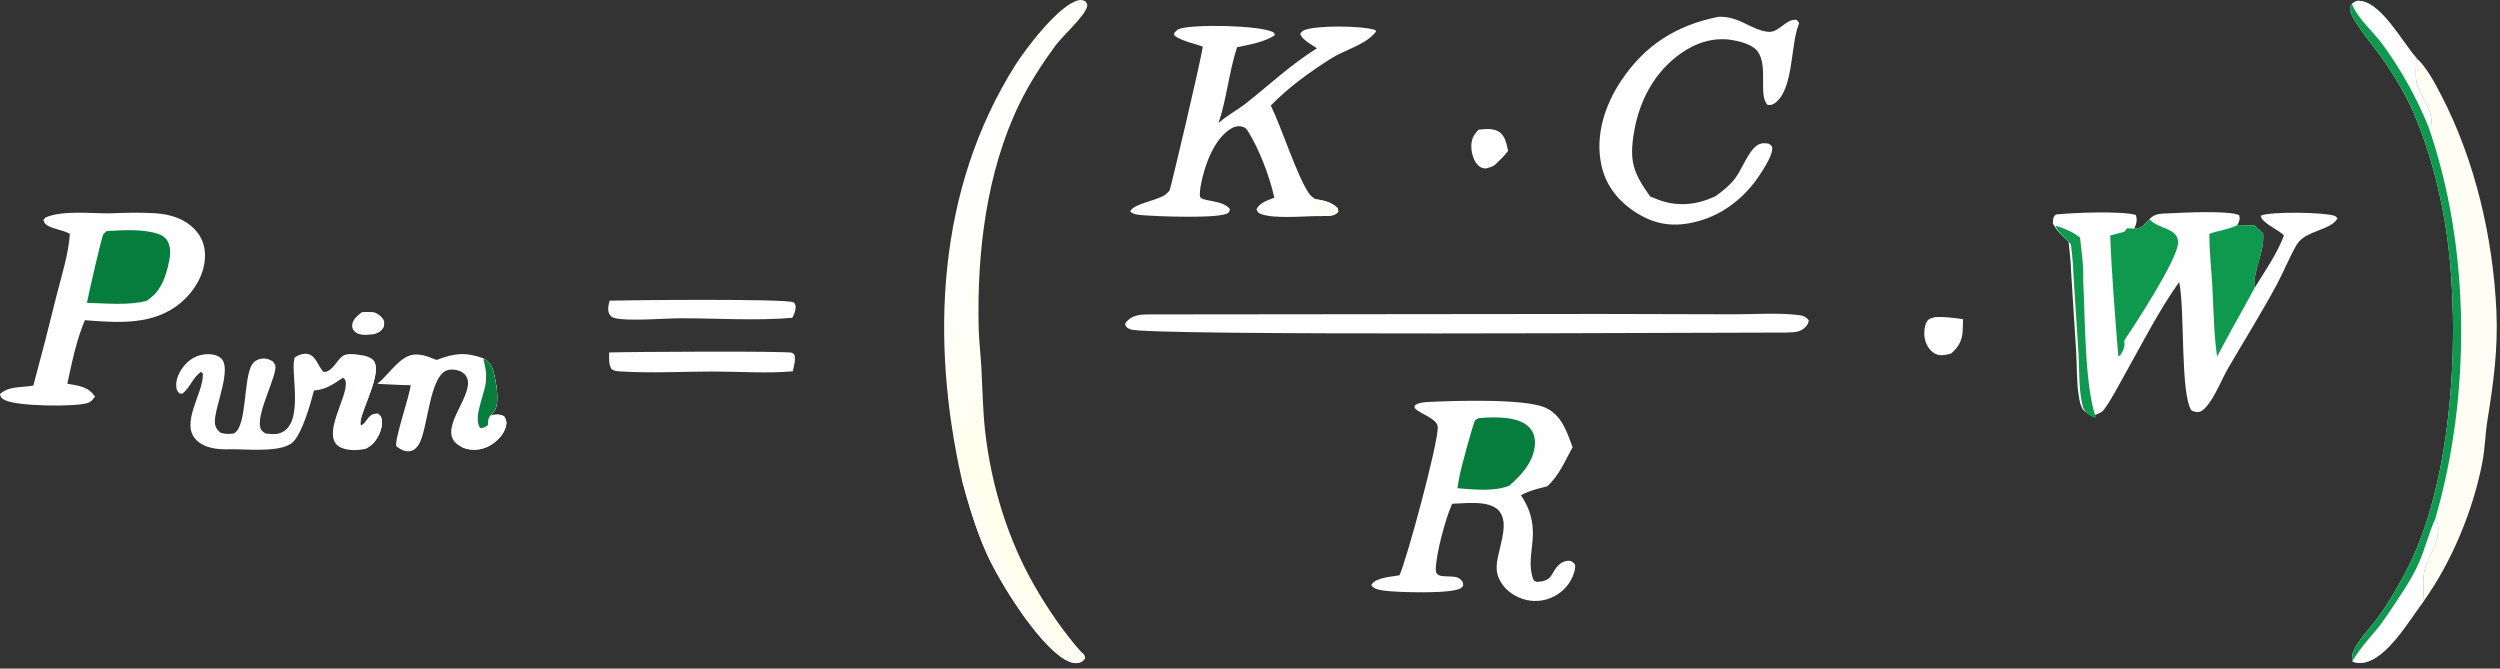 <svg width="344" height="92" viewBox="0 0 344 92" fill="none" xmlns="http://www.w3.org/2000/svg">
<rect x="0" y="0" width="344" height="92" fill="#333333" stroke="none"/>
<g clip-path="url(#clip0_115_3401)">
<path d="M295.771 30.151C296.502 29.341 297.387 29.408 298.431 29.355C300.246 29.261 306.763 28.929 308.119 29.617C308.248 30.169 308.126 30.466 307.859 30.971L310.183 31.003L311.402 32.094C311.634 34.771 310.038 36.938 310.199 39.673C311.638 37.332 313.305 34.979 314.269 32.395C313.534 31.599 311.108 30.634 311.095 29.674C312.378 29.077 319.815 29.192 321.235 29.697C321.424 29.764 321.508 29.894 321.643 30.038C320.739 31.736 317.191 31.671 316.013 33.688C315.019 35.391 314.283 37.291 313.349 39.036C311.252 42.952 308.869 46.735 306.641 50.58C305.772 52.079 305.137 53.747 304.179 55.184C303.861 55.661 303.23 56.517 302.665 56.667C302.251 56.778 301.949 56.641 301.565 56.495C299.978 54.275 300.67 42.615 299.854 38.804C297.035 42.773 294.832 47.142 292.453 51.378C291.533 53.016 290.643 54.791 289.544 56.312C289.345 56.587 289.15 56.723 288.847 56.863C288.598 56.977 288.351 57.087 288.097 57.187C287.645 57.148 287.142 56.868 286.813 56.565C286.264 56.057 286.13 55.078 286.022 54.368C285.725 52.449 285.8 50.464 285.687 48.528L284.981 37.366C284.96 36.014 284.771 34.645 284.642 33.299C283.867 32.52 282.967 31.727 282.469 30.738C282.528 30.167 282.441 29.901 282.888 29.52C285.076 29.262 291.942 29.007 293.872 29.57C294.147 30.29 293.974 30.762 293.675 31.455C294.831 31.455 294.999 30.88 295.771 30.151Z" fill="#FEFEFE"/>
<path d="M307.867 30.971L310.19 31.002L311.409 32.094C311.642 34.77 310.045 36.937 310.207 39.672C308.515 42.815 306.721 45.898 305.074 49.064C304.616 45.921 304.597 42.67 304.422 39.496C304.289 37.059 303.999 34.616 304.008 32.176C305.285 31.702 306.633 31.596 307.867 30.971Z" fill="#0F994F"/>
<path d="M295.767 30.15L295.82 30.211C297 31.574 299.847 31.325 299.695 33.503C299.532 35.857 293.655 44.899 292.005 47.269C291.931 45.985 292.173 44.647 292.16 43.342C292.137 40.869 291.9 38.409 291.774 35.941C291.692 34.336 291.542 32.684 292.695 31.408L293.671 31.454C294.828 31.454 294.997 30.879 295.767 30.15Z" fill="#0F994F"/>
<path d="M282.789 31.038C284.036 31.417 285.179 31.88 286.213 32.693C286.414 34.592 286.733 36.635 286.647 38.546C286.912 43.477 286.832 53.213 288.417 57.487C287.965 57.448 287.463 57.168 287.133 56.864C286.584 56.357 286.451 55.378 286.342 54.668C286.045 52.749 286.12 50.764 286.007 48.828L285.301 37.666C285.281 36.314 285.091 34.944 284.963 33.599C284.187 32.82 283.287 32.027 282.789 31.038Z" fill="#0F994F"/>
<path d="M290.367 32.404L293.018 31.706C291.865 32.982 292.016 34.634 292.098 36.239C292.223 38.708 292.461 41.167 292.484 43.64C292.496 44.945 292.254 46.283 292.329 47.567C292.26 48.08 291.983 48.491 291.727 48.93L291.472 48.981C291.038 43.453 290.572 37.953 290.367 32.404Z" fill="#0F994F"/>
<path d="M323.615 0.528C324.17 0.139 324.308 0.033 325.005 0.166C327.854 0.708 330.625 5.887 332.489 7.972C333.943 9.296 335.021 11.395 335.921 13.126C340.572 22.067 343.04 32.715 343.503 42.763C343.748 48.065 343.087 52.736 342.258 57.928C341.962 59.779 341.941 61.655 341.593 63.502C340.353 70.076 337.413 77.238 333.514 82.694C331.56 85.216 328.474 90.742 325.099 91.202C324.567 91.274 324.169 91.229 323.682 91.008C323.589 90.382 323.658 89.908 323.949 89.345C324.744 87.805 326.197 86.346 327.227 84.931C328.798 82.774 330.282 80.206 331.472 77.814C337.518 65.674 338.552 45.816 336.713 32.495C335.93 26.82 334.351 20.63 332.049 15.388C330.999 12.995 329.65 10.754 328.195 8.59C327.032 6.861 323.94 3.289 323.423 1.632C323.265 1.124 323.386 0.973 323.615 0.528Z" fill="#FEFEF4"/>
<path d="M323.615 0.528C324.17 0.139 324.308 0.033 325.005 0.166C327.854 0.708 330.625 5.887 332.489 7.972C332.471 9.004 332.302 10.355 332.527 11.351C332.945 13.21 334.846 15.142 334.543 17.13L334.159 17.451C339.954 34.125 340.023 54.41 335.11 71.325C335.653 72.117 335.519 73.05 335.348 73.949C335.029 75.621 333.914 77.055 333.577 78.679C333.322 79.903 333.519 81.427 333.514 82.694C331.56 85.216 328.474 90.742 325.099 91.202C324.567 91.274 324.169 91.229 323.682 91.008C323.589 90.382 323.658 89.908 323.949 89.345C324.744 87.805 326.197 86.346 327.227 84.931C328.798 82.774 330.282 80.206 331.472 77.814C337.518 65.674 338.552 45.816 336.713 32.495C335.93 26.82 334.351 20.63 332.049 15.388C330.999 12.995 329.65 10.754 328.195 8.59C327.032 6.861 323.94 3.289 323.423 1.632C323.265 1.124 323.386 0.973 323.615 0.528Z" fill="#0F994F"/>
<path d="M335.116 71.325C335.658 72.118 335.525 73.05 335.354 73.949C335.035 75.622 333.92 77.055 333.582 78.68C333.328 79.903 333.525 81.427 333.52 82.694C331.565 85.217 328.48 90.743 325.105 91.201C324.572 91.275 324.175 91.229 323.688 91.008C324.851 88.858 326.877 87.052 328.253 84.981C329.817 82.624 331.679 80.069 332.819 77.492C333.706 75.489 334.203 73.332 335.116 71.325Z" fill="#FEFEFE"/>
<path d="M323.617 0.528C324.172 0.139 324.31 0.033 325.008 0.166C327.856 0.708 330.627 5.887 332.491 7.972C332.473 9.004 332.305 10.355 332.529 11.351C332.947 13.21 334.848 15.142 334.545 17.13L334.161 17.451C332.52 13.408 330.385 9.583 327.807 6.062C326.41 4.176 324.552 2.737 323.617 0.528Z" fill="#FEFEFE"/>
<path d="M196.381 55.314C199.883 55.152 209.787 54.793 212.668 56.107C214.899 57.123 215.593 59.418 216.391 61.528C215.325 63.439 214.547 65.435 212.886 66.923C211.629 67.234 210.428 67.517 209.277 68.137C212.545 73.016 209.728 76.107 210.942 79.639C211.046 79.942 211.173 79.936 211.448 80.069C213.895 79.938 213.213 78.804 214.672 77.576C214.99 77.308 215.551 77.112 215.969 77.168C216.384 77.223 216.501 77.426 216.745 77.724C216.749 77.97 216.738 78.216 216.683 78.457C216.373 79.831 215.473 81.055 214.289 81.805C213.03 82.614 211.499 82.884 210.039 82.556C208.641 82.238 207.288 81.371 206.538 80.132C205.583 78.556 205.956 77.303 206.345 75.638C206.59 74.573 206.89 73.462 206.908 72.363C206.921 71.578 206.727 70.744 206.155 70.175C204.78 68.809 201.588 69.273 199.821 69.319C198.93 71.214 197.563 76.319 197.56 78.4C197.558 79.943 200.06 78.822 200.986 79.742C201.302 80.056 201.331 80.158 201.329 80.604C201.245 80.725 201.153 80.83 201.032 80.916C199.834 81.769 192.179 81.504 190.537 81.284C189.865 81.194 189.113 81.099 188.688 80.542C188.72 80.467 188.731 80.438 188.779 80.363C189.347 79.475 191.593 79.338 192.572 79.161C193.645 76.758 197.863 61.106 197.838 58.802C197.824 57.621 195.502 57 194.736 56.226C194.616 56.105 194.659 55.983 194.661 55.819C195.127 55.399 195.784 55.39 196.381 55.314Z" fill="#FEFEFE"/>
<path d="M203.459 57.533C204.367 57.456 205.265 57.407 206.177 57.447C207.66 57.51 209.466 57.71 210.514 58.901C211.065 59.526 211.263 60.362 211.203 61.18C211.031 63.568 209.337 65.396 207.62 66.867C205.423 67.666 202.832 67.351 200.539 67.18C200.642 66.506 200.761 65.835 200.898 65.167C201.077 64.321 202.724 58.121 202.984 57.841C203.082 57.736 203.332 57.615 203.459 57.533Z" fill="#067C3D"/>
<path d="M132.352 66.026C127.993 46.708 128.923 26.043 139.721 8.937C141.174 6.634 145.735 0.67 148.347 0.05C148.78 -0.053 148.952 0.01 149.344 0.174C149.503 0.424 149.666 0.561 149.597 0.87C149.302 2.189 146.199 4.956 145.22 6.285C143.387 8.775 141.619 11.513 140.27 14.294C135.723 23.67 134.419 34.785 134.663 45.099C134.705 46.91 134.934 48.719 135.033 50.528C135.197 53.492 135.228 56.452 135.563 59.406C136.394 66.739 138.684 74.266 142.38 80.667C144.208 83.834 146.377 87.029 148.817 89.761C149.161 90.07 149.217 90.112 149.299 90.591C149.018 90.944 148.877 91.087 148.435 91.201C147.806 91.361 147.068 91.06 146.534 90.75C142.776 88.564 137.466 80.011 135.69 76.004C134.279 72.818 133.256 69.386 132.352 66.026Z" fill="url(#paint0_linear_115_3401)"/>
<path d="M132.359 66.027C132.977 66.142 133.583 66.12 133.974 66.675C135.017 68.155 135.226 70.32 135.903 72.007C136.649 73.866 137.373 75.833 138.306 77.603C139.241 79.377 140.552 80.962 141.721 82.585C143.772 85.437 145.211 88.653 148.824 89.762C149.168 90.07 149.223 90.112 149.307 90.592C149.026 90.945 148.884 91.088 148.441 91.201C147.813 91.362 147.075 91.061 146.541 90.751C142.783 88.565 137.473 80.012 135.698 76.004C134.286 72.818 133.263 69.387 132.359 66.027Z" fill="#FEFEF4"/>
<path d="M15.198 29.354C17.193 29.271 19.282 29.224 21.274 29.339C23.438 29.463 25.501 30.092 26.979 31.766C27.917 32.829 28.294 34.189 28.199 35.584C28.041 37.912 26.7 40.1 24.956 41.594C21.21 44.802 16.28 44.422 11.675 44.058C10.508 46.843 9.902 49.858 9.265 52.796L9.331 52.808C10.906 53.101 12.114 53.177 13.076 54.567C12.796 54.943 12.549 55.299 12.094 55.446C10.322 56.017 2.245 55.92 0.646 55.039C0.186 54.786 0.144 54.736 -0.008 54.237C1.164 53.098 3.055 53.343 4.586 53.052C5.706 48.922 6.774 44.778 7.792 40.622C8.477 37.909 9.426 34.98 9.615 32.191C8.645 31.622 7.383 31.559 6.494 30.999C6.148 30.781 6.073 30.631 5.974 30.246L6.261 29.926C8.63 28.891 12.604 29.398 15.198 29.354Z" fill="#FEFEFE"/>
<path d="M14.665 31.799C16.678 31.678 19.044 31.534 21.015 31.972C21.788 32.144 22.613 32.426 23.04 33.142C23.657 34.178 23.371 35.663 23.088 36.77C22.595 38.697 21.866 40.375 20.107 41.416C17.614 42.044 14.524 41.744 11.961 41.667C12.168 40.582 13.971 32.608 14.226 32.23C14.322 32.088 14.538 31.923 14.665 31.799Z" fill="#067C3D"/>
<path d="M165.492 6.405C164.269 5.96 162.628 5.666 161.585 4.891L161.582 4.521C161.805 4.304 161.986 4.062 162.286 3.964C164.287 3.306 173.354 3.462 175.185 4.43C175.375 4.531 175.357 4.629 175.417 4.829C174.134 5.773 171.769 6.172 170.218 6.504C169.093 9.936 168.826 13.492 167.675 16.915C168.875 15.86 170.33 15.106 171.586 14.108C174.96 11.43 177.49 8.997 181.217 6.636C180.479 6.148 179.183 5.494 178.902 4.638C179.051 4.437 179.214 4.271 179.443 4.165C181.003 3.446 187.586 3.527 189.272 4.141L189.335 4.359C187.907 6.201 185.104 6.808 183.141 8.057C180.184 9.939 177.305 12.004 174.859 14.525C176.413 17.691 178.411 24.06 180.072 26.552C180.331 26.941 180.631 27.183 181.038 27.405C182.167 27.596 183.268 27.806 184.089 28.67L184.149 29.131C183.812 29.52 183.502 29.642 182.993 29.687C182.475 29.734 181.944 29.726 181.424 29.729C179.478 29.735 175.227 30.146 173.486 29.438C173.092 29.279 173.058 29.188 172.9 28.8C173.304 27.869 174.476 27.561 175.35 27.195C174.693 24.283 173.294 20.542 171.69 18.008C171.463 17.648 171.261 17.5 170.84 17.411C170.232 17.283 169.692 17.477 169.19 17.819C166.934 19.356 165.708 22.909 165.238 25.456C165.185 25.746 165.008 26.889 165.156 27.127C165.55 27.756 168.37 27.514 169.252 28.8C169.18 29.015 169.164 29.147 168.985 29.296C167.975 30.133 159.103 29.763 157.355 29.62C156.748 29.57 155.922 29.553 155.516 29.077C156.008 27.985 159.346 27.594 160.401 26.743C160.58 26.599 160.837 26.364 160.95 26.162C161.079 25.933 165.376 7.843 165.492 6.405Z" fill="#FEFEFE"/>
<path d="M181.039 27.405C182.168 27.596 183.269 27.806 184.091 28.67L184.15 29.131C183.813 29.52 183.503 29.642 182.994 29.688C182.476 29.734 181.945 29.726 181.425 29.729C181.458 28.84 181.48 28.215 181.039 27.405Z" fill="#FEFEF4"/>
<path d="M158.599 43.263L220.168 43.199L238.533 43.245C241.432 43.254 244.636 43.004 247.502 43.353C248.152 43.433 248.503 43.584 248.892 44.089C248.803 44.458 248.772 44.625 248.508 44.916C247.706 45.801 246.823 45.711 245.705 45.761C236.028 45.736 157.766 46.256 155.541 45.317C155.12 45.139 154.977 45.059 154.812 44.635C154.856 44.48 154.891 44.384 155.004 44.264C156.032 43.165 157.214 43.281 158.599 43.263Z" fill="#FEFEFE"/>
<path d="M236.452 2.315C239.327 2.159 241.105 4.253 243.409 4.383C244.785 4.46 245.758 2.595 247.123 2.725C247.3 2.742 247.43 2.986 247.543 3.121C247.547 3.219 247.537 3.27 247.5 3.362C246.367 6.179 246.815 12.144 244.328 14.107C243.926 14.423 243.694 14.488 243.197 14.428C241.921 13.019 243.338 9.2 241.867 7.096C241.208 6.155 239.51 5.712 238.428 5.522C235.857 5.071 233.386 5.858 231.289 7.343C227.625 9.938 225.58 13.833 224.837 18.21C224.154 22.242 224.778 23.819 227.057 27.033C227.464 27.209 227.877 27.374 228.293 27.526C230.937 28.473 233.524 28.184 236.027 27.008C237.028 26.313 238.017 25.51 238.758 24.535C239.697 23.301 240.549 20.818 241.796 19.991C242.296 19.66 242.827 19.659 243.392 19.772C243.511 19.871 243.806 20.062 243.838 20.203C244.058 21.171 242.683 23.237 242.16 24.037C239.991 27.359 236.754 29.82 232.833 30.641C229.866 31.262 227.458 30.789 224.928 29.125C222.558 27.566 220.893 25.396 220.323 22.594C219.502 18.566 220.827 14.48 223.056 11.129C226.351 6.177 230.695 3.465 236.452 2.315Z" fill="#FEFEFE"/>
<path d="M43.19 53.739C42.761 55.497 41.623 59.468 40.367 60.776C38.833 62.373 33.767 61.762 31.601 61.821C30.023 61.863 28.196 61.726 27.008 60.538C24.749 58.28 27.981 54.091 27.913 51.543C27.908 51.334 27.822 51.312 27.673 51.173C26.557 51.849 26.15 53.4 25.067 54.185L24.663 54.114C24.358 53.747 24.28 53.627 24.247 53.133C24.18 52.083 24.771 50.967 25.454 50.194C26.23 49.317 27.252 48.79 28.43 48.737C29.11 48.707 29.919 48.829 30.433 49.317C31.961 50.773 29.509 56.022 29.567 58.054C29.589 58.777 29.827 59.076 30.326 59.533C30.986 59.754 31.476 59.739 32.161 59.646C34.016 58.754 33.46 52.213 34.653 50.202C34.913 49.764 35.271 49.522 35.766 49.4C36.423 49.238 36.95 49.377 37.517 49.713C37.607 49.843 37.815 50.076 37.865 50.217C38.289 51.412 35.358 56.592 35.792 58.718C35.901 59.255 36.123 59.382 36.559 59.653C37.144 59.704 37.859 59.805 38.426 59.632C42.118 58.504 39.787 50.762 40.581 49.163C41.029 48.886 41.449 48.685 41.986 48.675C43.476 48.648 43.673 50.375 44.542 51.19C45.701 51.192 46.314 49.63 47.102 49.022C47.818 48.471 49.297 48.816 50.122 48.943C50.709 49.17 51.325 49.289 51.584 49.939C52.437 52.079 49.022 57.608 49.664 58.578C50.709 58.033 50.548 56.885 52.026 56.923C52.38 57.206 52.481 57.34 52.542 57.799C52.679 58.837 52.148 60.05 51.501 60.833C51.178 61.224 50.695 61.58 50.223 61.773C49.901 61.838 49.574 61.894 49.246 61.917C48.401 61.979 47.064 61.864 46.416 61.272C44.507 59.529 47.67 54.87 47.59 52.726C47.574 52.315 47.501 52.238 47.204 51.965C45.936 52.824 44.886 53.571 43.312 53.727L43.19 53.739Z" fill="#FEFEFE"/>
<path d="M50.12 48.944C50.707 49.172 51.323 49.291 51.582 49.94C52.435 52.08 49.019 57.609 49.662 58.579C50.706 58.035 50.545 56.886 52.023 56.924C52.377 57.207 52.479 57.342 52.54 57.8C52.676 58.839 52.146 60.052 51.499 60.835C51.176 61.226 50.693 61.581 50.22 61.774C50.24 61.607 50.273 61.406 50.246 61.237C50.146 60.596 49.087 60.119 48.587 59.715C47.855 58.478 49.902 50.947 50.12 48.944Z" fill="white"/>
<path d="M60.076 49.529C62.488 48.597 64.071 48.42 66.512 49.303C67.41 49.833 67.68 50.308 67.934 51.296C68.253 52.539 68.779 55.317 68.081 56.45C67.932 56.691 67.743 56.931 67.538 57.127C68.266 57.064 68.705 56.931 69.365 57.285C69.65 57.749 69.754 58.106 69.62 58.648C69.342 59.767 68.397 60.748 67.411 61.304C66.396 61.878 65.204 62.047 64.074 61.719C63.905 61.67 63.74 61.61 63.576 61.545C63.392 61.448 63.214 61.339 63.042 61.221C60.12 59.21 64.879 54.848 64.361 52.31C64.268 51.857 64.011 51.493 63.624 51.241C63.097 50.899 62.239 50.759 61.63 50.92C59.034 51.606 58.922 59.108 57.607 61.197C57.341 61.619 56.956 61.972 56.455 62.072C55.739 62.214 55.109 61.826 54.55 61.432C54.172 60.711 56.357 54.547 56.506 53.006C54.981 52.992 53.44 52.877 51.914 52.814C53.32 51.712 54.576 49.675 56.182 48.995C57.481 48.445 58.851 49.05 60.076 49.529Z" fill="#FEFEFE"/>
<path d="M66.517 49.303C67.415 49.833 67.684 50.308 67.938 51.296C68.257 52.539 68.783 55.317 68.085 56.45C67.936 56.691 67.748 56.931 67.543 57.127C68.271 57.064 68.709 56.931 69.37 57.285C69.654 57.749 69.758 58.106 69.624 58.648C69.346 59.767 68.402 60.748 67.415 61.304C66.4 61.878 65.209 62.047 64.079 61.72C63.909 61.671 63.745 61.61 63.581 61.545L63.747 60.966C63.588 60.745 63.382 60.498 63.303 60.235C63.05 59.387 66.31 52.959 66.882 51.907C66.939 51.049 66.68 50.143 66.517 49.303Z" fill="white"/>
<path d="M66.514 49.303C67.412 49.833 67.682 50.308 67.935 51.296C68.254 52.539 68.781 55.317 68.082 56.45C67.934 56.691 67.745 56.931 67.54 57.127C67.107 57.577 67.176 57.892 67.154 58.486C66.716 58.791 66.629 58.88 66.078 58.905C64.948 57.357 66.973 53.875 66.884 51.985C66.883 51.959 66.881 51.933 66.879 51.907C66.936 51.049 66.678 50.143 66.514 49.303Z" fill="#067C3D"/>
<path d="M83.822 48.498C86.099 48.411 108.202 48.276 108.983 48.54C109.069 48.569 109.231 48.739 109.31 48.802C109.509 49.553 109.247 50.35 109.083 51.091C105.563 51.409 101.727 51.123 98.177 51.121C94.001 51.12 89.683 51.373 85.525 51.117C85.024 51.087 84.525 51.09 84.12 50.755C83.727 50.095 83.823 49.242 83.822 48.498Z" fill="#FEFEFE"/>
<path d="M83.888 41.369C86.856 41.289 107.948 41.087 109.183 41.59C109.342 41.655 109.422 41.968 109.49 42.132C109.459 42.774 109.328 43.177 109.007 43.733C103.964 44.16 98.674 43.786 93.611 43.795C91.514 43.799 86.356 44.239 84.537 43.76C84.223 43.677 84.024 43.51 83.862 43.232C83.543 42.685 83.728 41.936 83.888 41.369Z" fill="#FEFEFE"/>
<path d="M266.316 43.625C267.605 43.57 268.846 43.746 270.119 43.918C270.112 44.436 270.096 44.954 270.07 45.471C269.993 46.878 269.524 47.704 268.498 48.627C267.811 48.847 267.007 49.02 266.328 48.698C265.665 48.386 265.162 47.646 264.943 46.964C264.701 46.208 264.713 45.024 265.102 44.313C265.389 43.789 265.778 43.782 266.316 43.625Z" fill="#FEFEFE"/>
<path d="M203.454 17.844C204.341 17.747 205.399 17.619 206.199 18.094C207.137 18.652 207.285 19.785 207.514 20.756C207.022 21.47 206.318 22.077 205.704 22.689C205.35 22.97 204.86 23.064 204.433 23.189C204.023 23.145 203.726 23.064 203.419 22.775C202.773 22.166 202.474 21.085 202.454 20.213C202.43 19.18 202.749 18.572 203.454 17.844Z" fill="#FEFEFE"/>
<path d="M49.805 42.951C50.276 42.935 50.764 42.907 51.234 42.944C51.768 42.986 52.314 43.377 52.632 43.795C52.959 44.226 52.88 44.54 52.797 45.033C52.425 45.593 52.143 45.781 51.502 45.977C51.12 46.019 50.737 46.059 50.353 46.076C49.814 46.1 49.185 45.999 48.79 45.595C48.538 45.339 48.426 45.064 48.459 44.71C48.531 43.922 49.232 43.408 49.805 42.951Z" fill="#FEFEFE"/>
</g>
<defs>
<linearGradient id="paint0_linear_115_3401" x1="146.955" y1="36.062" x2="131.138" y2="29.83" gradientUnits="userSpaceOnUse">
<stop stop-color="#FFFFEC"/>
<stop offset="1" stop-color="white"/>
</linearGradient>
<clipPath id="clip0_115_3401">
<rect width="344" height="91.388" fill="white"/>
</clipPath>
</defs>
</svg>
